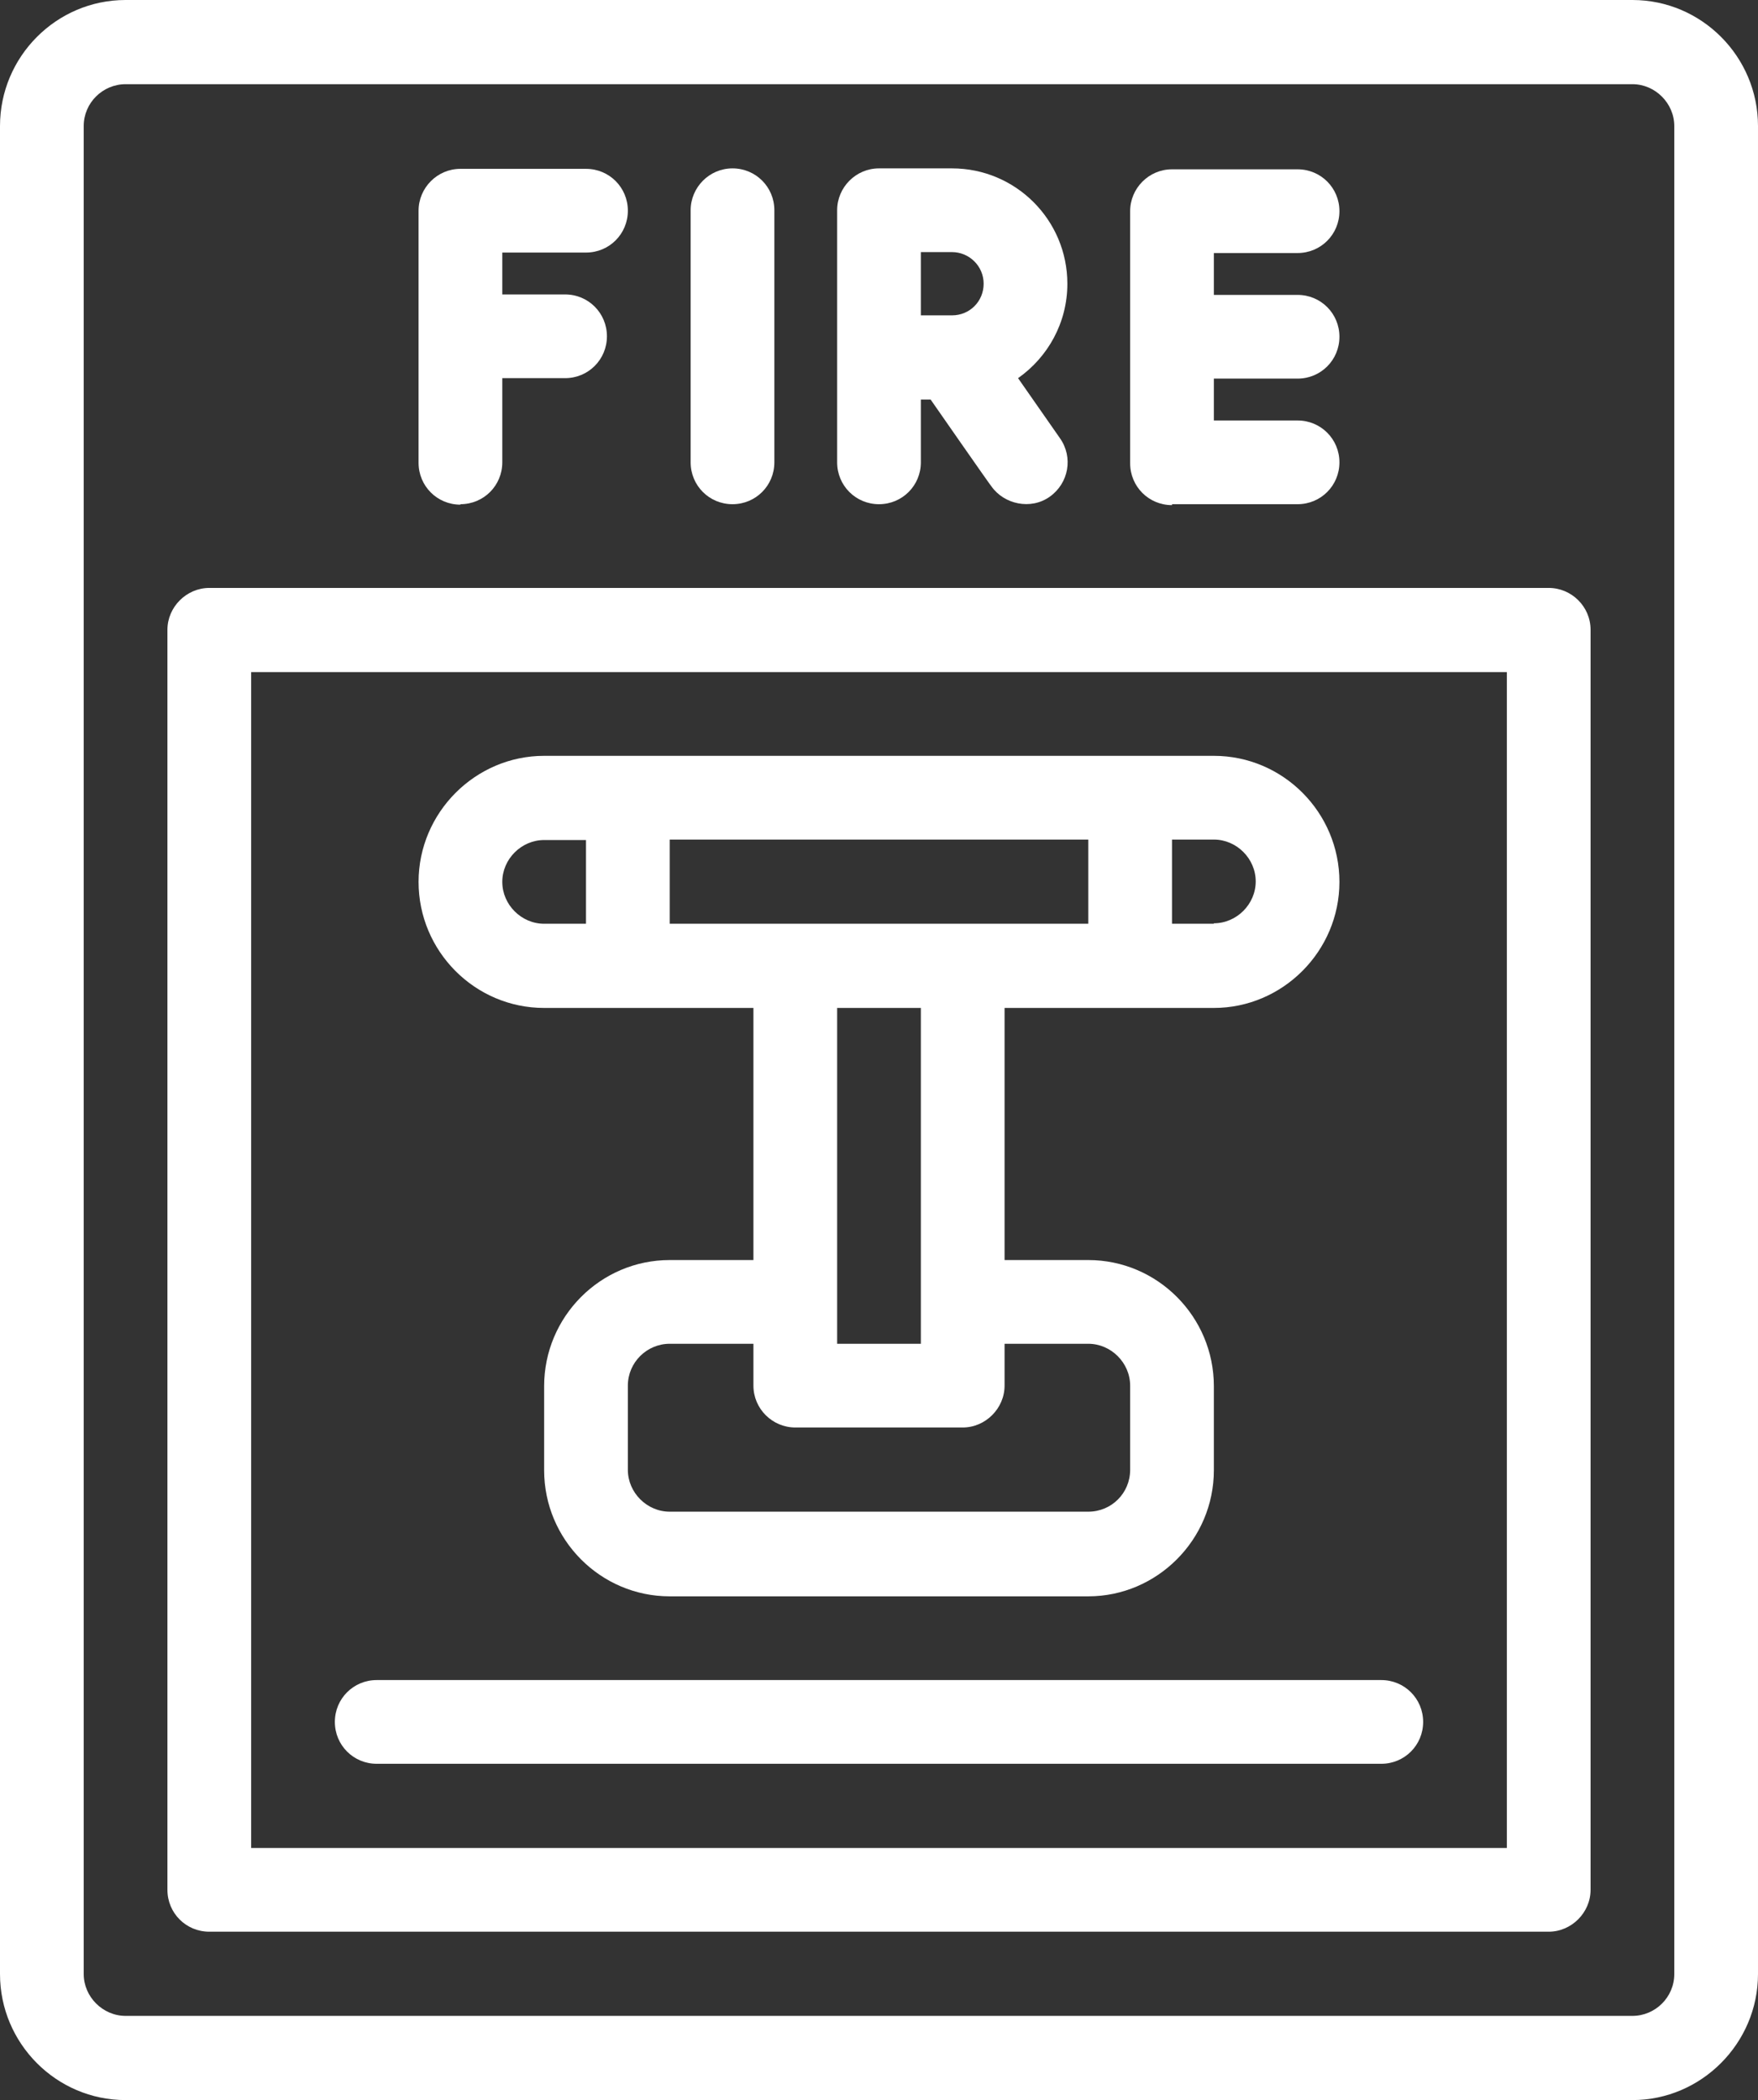<svg
    id="Modo_de_aislamiento"
    data-name="Modo de aislamiento"
    xmlns="http://www.w3.org/2000/svg"
    viewBox="0 0 37.8 45.15"
>
    <rect x="0" y="0" width="37.8" height="45.15" fill="#333333" stroke="none"/>
    <defs>
        <style>
            .cls-1 {
                fill: #fff;
            }
        </style>
    </defs>
    <path
        class="cls-1"
        d="M9.9,10.84c.5,0,.9-.4.9-.9v-1.81h1.35c.5,0,.9-.4.9-.9s-.4-.9-.9-.9h-1.35v-.9h1.8c.5,0,.9-.4.9-.9s-.4-.9-.9-.9h-2.7c-.5,0-.9.41-.9.9v5.42c0,.5.4.9.9.9"
    ></path>
    <path
        class="cls-1"
        d="M15.75,10.84c.5,0,.9-.4.9-.9v-5.42c0-.5-.4-.9-.9-.9s-.9.41-.9.9v5.42c0,.5.4.9.9.9"
    ></path>
    <path
        class="cls-1"
        d="M19.8,5.42h.67c.37,0,.68.3.68.68s-.3.68-.68.68h-.67v-1.36ZM18.9,10.84c.5,0,.9-.4.9-.9v-1.35h.21s1.3,1.87,1.31,1.87c.27.38.84.51,1.25.22.41-.29.51-.85.22-1.26l-.9-1.29c.64-.45,1.06-1.19,1.06-2.03,0-1.37-1.11-2.48-2.48-2.48h-1.57c-.5,0-.9.41-.9.9v5.42c0,.5.4.9.9.9"
    ></path>
    <path
        class="cls-1"
        d="M25.2,10.84h2.7c.5,0,.9-.4.9-.9s-.4-.9-.9-.9h-1.8v-.9h1.8c.5,0,.9-.4.9-.9s-.4-.9-.9-.9h-1.8v-.9h1.8c.5,0,.9-.4.9-.9s-.4-.9-.9-.9h-2.7c-.5,0-.9.41-.9.9v5.42c0,.5.4.9.9.9"
    ></path>
    <path
        class="cls-1"
        d="M32.4,39.73H5.4V14.45h27v25.28ZM33.3,12.64H4.5c-.49,0-.9.41-.9.9v27.09c0,.5.4.9.9.9h28.8c.49,0,.9-.41.9-.9V13.54c0-.5-.41-.9-.9-.9"
    ></path>
    <path
        class="cls-1"
        d="M26.1,19.86h-.9v-1.81h.9c.49,0,.9.41.9.9s-.41.9-.9.9M23.4,19.86h-9v-1.81h9v1.81ZM18,21.67h1.8v7.22h-1.8v-7.22ZM23.4,28.89c.49,0,.9.41.9.9v1.81c0,.5-.4.9-.9.9h-9c-.49,0-.9-.41-.9-.9v-1.81c0-.5.41-.9.9-.9h1.8v.9c0,.5.41.9.9.9h3.6c.49,0,.9-.41.9-.9v-.9h1.8ZM12.6,19.86h-.9c-.49,0-.9-.41-.9-.9s.41-.9.9-.9h.9v1.81ZM26.1,16.25h-14.4c-1.48,0-2.7,1.22-2.7,2.71s1.21,2.71,2.7,2.71h4.5v5.42h-1.8c-1.49,0-2.7,1.22-2.7,2.71v1.81c0,1.49,1.21,2.71,2.7,2.71h9c1.48,0,2.7-1.22,2.7-2.71v-1.81c0-1.49-1.21-2.71-2.7-2.71h-1.8v-5.42h4.5c1.48,0,2.7-1.22,2.7-2.71s-1.21-2.71-2.7-2.71"
    ></path>
    <path
        class="cls-1"
        d="M8.1,37.92h21.6c.5,0,.9-.4.9-.9s-.4-.9-.9-.9H8.1c-.5,0-.9.4-.9.9s.4.9.9.9"
    ></path>
    <path
        class="cls-1"
        d="M36,42.44c0,.5-.41.9-.9.9H2.7c-.49,0-.9-.41-.9-.9V2.71c0-.5.41-.9.9-.9h32.4c.49,0,.9.41.9.9v39.73ZM35.1,0H2.7C1.21,0,0,1.22,0,2.71v39.73c0,1.49,1.21,2.71,2.7,2.71h32.4c1.48,0,2.7-1.22,2.7-2.71V2.71c0-1.49-1.21-2.71-2.7-2.71"
    ></path>
</svg>
